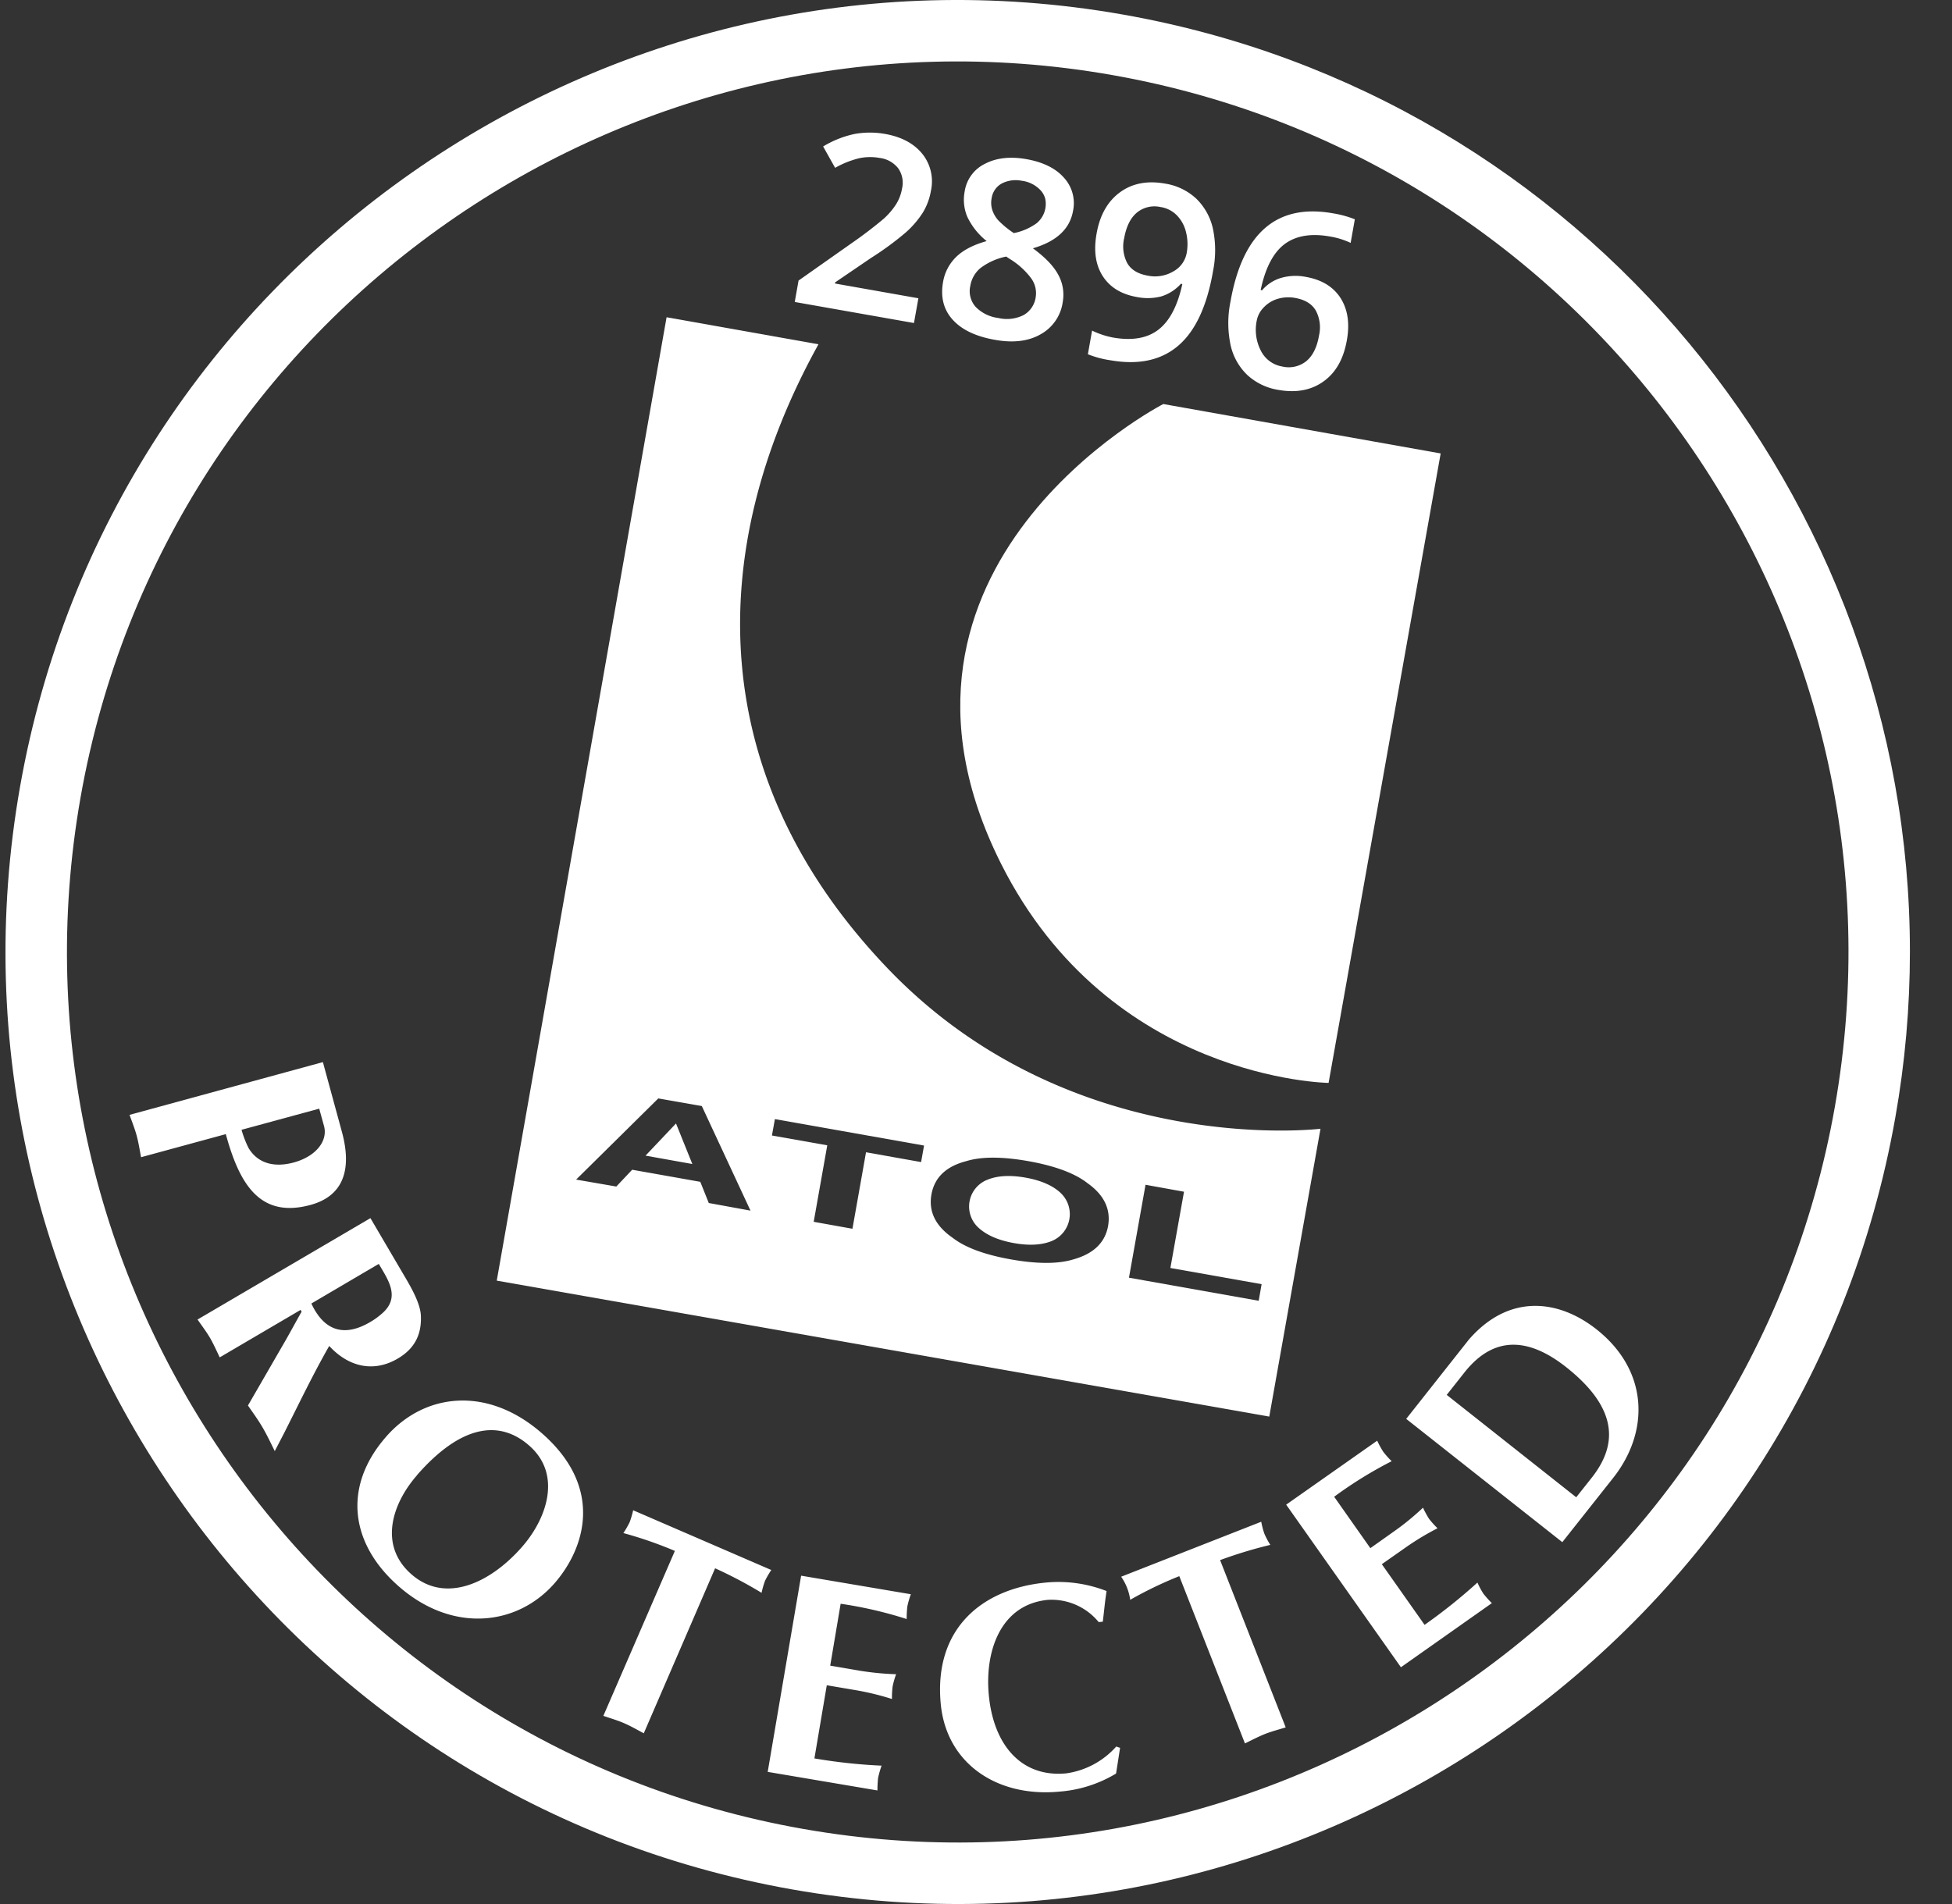 <svg xmlns="http://www.w3.org/2000/svg" width="41" height="40" fill="none" viewBox="0 0 41 40"><rect x="0" y="0" width="41" height="40" fill="#333333" stroke="none"/><g id="Atol_Logo" fill="#fff" clip-path="url(#clip0_7155_53290)"><g id="Vector"><path id="Vector_2" d="M27.906 22.75s-4.595-.058-6.879-4.603c-3.154-6.281 3.407-9.659 3.407-9.659l5.826 1.038-2.354 13.224Z"/><path id="Vector_3" d="M22.27 25.055a.61.61 0 0 1-.18 1.017c-.21.085-.474.1-.794.043-.32-.058-.564-.162-.735-.315a.603.603 0 0 1 .182-1.017c.211-.086.479-.1.798-.043.319.057.563.162.73.315Zm-8.711-.777.983.176-.343-.852-.64.676Zm14.177-.566L26.66 29.76l-16.226-2.856 3.567-20.239 3.19.568c-2.409 4.353-2.377 9.113 1.46 13.118 3.838 4.005 9.084 3.362 9.084 3.362Zm-11.973 1.72-1.022-2.196-.914-.16-1.726 1.705.844.146.333-.353 1.431.254.178.445.876.16Zm3.646-1.366-3.133-.556-.062.345 1.162.206-.285 1.607.814.146.285-1.607 1.157.206.062-.347Zm3.42.78c-.265-.202-.674-.353-1.227-.452-.554-.098-.99-.098-1.308 0-.423.11-.666.343-.73.7-.063.358.085.661.446.91.264.205.673.356 1.226.454.553.098.989.097 1.308 0 .423-.118.666-.351.73-.7.062-.359-.087-.662-.445-.911Zm3.67 2.132-1.916-.34.286-1.602-.808-.146-.348 1.952 2.725.485.061-.349Z"/><path id="Vector_4" d="M.421 16.528c-1.915 10.859 5.363 21.251 16.222 23.166 10.86 1.915 21.252-5.36 23.167-16.221.204-1.15.306-2.315.306-3.482 0-9.518-6.838-17.977-16.528-19.685C12.73-1.61 2.336 5.668.421 16.528Zm16.446 21.894C6.71 36.632-.098 26.91 1.692 16.752 3.483 6.594 13.206-.215 23.364 1.577 33.522 3.368 40.331 13.089 38.54 23.249c-1.79 10.158-11.513 16.965-21.672 15.173Z"/><path id="Vector_5" d="M2.963 24.31c-.029-.15-.052-.304-.092-.451-.04-.148-.098-.292-.15-.438l4.061-1.108.398 1.46c.225.822.014 1.357-.657 1.54-1.054.287-1.49-.421-1.78-1.487l-1.78.485Zm2.11-.575c.037.131.086.258.146.38.212.356.584.406.95.307.473-.129.72-.457.637-.765l-.101-.366-1.632.444ZM7.78 25.59l.662 1.128c.146.249.384.629.398.92.018.394-.127.693-.487.904-.519.304-1.043.164-1.438-.266-.337.589-.631 1.204-.937 1.81l-.207.399c-.082-.165-.16-.333-.256-.497-.096-.165-.202-.308-.307-.461l.741-1.283c.097-.163.253-.454.386-.688l-.022-.037-1.698.997c-.067-.139-.129-.28-.206-.413-.078-.132-.172-.255-.26-.382l3.631-2.13Zm-1.24 1.795c.272.584.699.707 1.24.386.09-.052.173-.113.25-.182.39-.342.113-.714-.074-1.037l-1.417.833Zm1.836 5.942c-1.022-.894-1.183-2.096-.266-3.144.803-.92 2.126-1.077 3.275-.07 1.314 1.152.892 2.42.27 3.14-.784.904-2.148 1.065-3.279.074Zm.384-2.336c-.526.6-.811 1.476-.118 2.082.71.623 1.652.19 2.323-.576.522-.596.843-1.522.15-2.128-.64-.562-1.45-.416-2.355.619v.003Zm4.761 5.422c-.136-.073-.27-.15-.41-.211-.14-.061-.292-.105-.438-.155l1.502-3.465a8.471 8.471 0 0 0-1.082-.375c.05-.073.094-.15.133-.23.03-.081.054-.164.073-.249l2.901 1.255a1.987 1.987 0 0 0-.13.224c-.031.083-.055.168-.074.255a9.208 9.208 0 0 0-.976-.515l-1.498 3.466Zm5.61-2.92c-.03.083-.055.168-.073.255-.01.088-.015.177-.014.265a8.622 8.622 0 0 0-1.387-.321l-.219 1.3.63.108c.25.04.501.065.754.072a1.91 1.91 0 0 0-.073.255c-.011.088-.016.177-.014.266a5.627 5.627 0 0 0-.74-.182l-.629-.107-.26 1.537c.466.08.938.131 1.411.152-.03.084-.054.17-.073.256-.01.088-.014.176-.014.265l-2.305-.39.702-4.122 2.304.39Zm4.395 3.226-.084.54c-.36.217-.766.347-1.185.379-1.307.127-2.375-.584-2.497-1.836-.154-1.595.877-2.428 2.207-2.555.433-.042.87.02 1.276.178-.035.214-.052.425-.08.644l-.086.008a1.282 1.282 0 0 0-1.066-.467c-1.015.099-1.33 1.11-1.241 2.008.101 1.045.685 1.728 1.626 1.637a1.724 1.724 0 0 0 1.05-.564l.08.028Zm3.479-.43c-.146.046-.297.084-.438.14-.141.057-.28.13-.418.197l-1.379-3.514c-.355.142-.7.308-1.031.497a1.122 1.122 0 0 0-.19-.485l2.942-1.155c.016.085.038.17.066.251.035.081.077.16.125.235-.358.086-.71.193-1.055.32l1.378 3.514Zm1.922-6.023a1.8 1.8 0 0 0 .127.233c.054.07.113.137.177.198a8.674 8.674 0 0 0-1.208.747l.76 1.08.522-.37c.206-.146.4-.307.584-.48.037.081.08.159.127.234.055.07.114.136.178.198a5.604 5.604 0 0 0-.65.39l-.52.365.898 1.274a11.37 11.37 0 0 0 1.11-.888c.036.081.078.16.126.234.055.07.114.136.177.198l-1.91 1.347-2.41-3.416 1.912-1.344Zm1.91-2.106c.854-1 1.906-.857 2.696-.233 1.088.86 1.128 2.137.348 3.124l-1.066 1.347-3.279-2.59 1.302-1.648Zm2.27 3.295.324-.409c.525-.664.593-1.432-.534-2.324-.905-.715-1.6-.568-2.137.11l-.373.472 2.72 2.151Z"/></g><path id="Vector_6" d="m19.197 6.786-2.504-.442.08-.45 1.122-.79c.23-.159.454-.33.668-.51.1-.09.188-.193.26-.305a.916.916 0 0 0 .124-.33.53.53 0 0 0-.08-.422.584.584 0 0 0-.391-.219 1.12 1.12 0 0 0-.424.005 1.964 1.964 0 0 0-.511.203l-.252-.449c.204-.124.43-.214.664-.263.21-.038.427-.038.638 0 .344.061.603.2.779.415a.923.923 0 0 1 .183.78 1.298 1.298 0 0 1-.17.458c-.1.155-.22.295-.358.416-.23.196-.475.375-.73.536l-.752.512-.005.025 1.752.31-.093.52Zm2.36-3.443c.35.062.614.191.789.389a.79.79 0 0 1 .192.699c-.067.38-.348.641-.843.785.264.194.444.383.538.566a.871.871 0 0 1 .088.568.914.914 0 0 1-.466.674c-.256.146-.575.184-.958.115-.401-.07-.697-.212-.887-.423-.19-.21-.258-.474-.202-.79a.954.954 0 0 1 .27-.523c.147-.146.362-.259.646-.338a1.44 1.44 0 0 1-.407-.511.922.922 0 0 1-.055-.531.774.774 0 0 1 .43-.584c.238-.123.526-.155.865-.096ZM20.38 6.008a.496.496 0 0 0 .112.438c.127.13.295.212.475.234a.78.78 0 0 0 .533-.061.512.512 0 0 0 .254-.376.53.53 0 0 0-.101-.404 1.595 1.595 0 0 0-.45-.403l-.068-.046c-.195.038-.378.12-.537.238a.617.617 0 0 0-.218.38ZM21.471 3.8a.64.64 0 0 0-.428.054.422.422 0 0 0-.215.313.498.498 0 0 0 .014.244.62.62 0 0 0 .128.22c.098.1.207.189.324.266.172-.033.335-.104.478-.206a.527.527 0 0 0 .182-.517.419.419 0 0 0-.092-.17.648.648 0 0 0-.39-.205V3.8Zm4.005 1.912c-.129.73-.372 1.247-.73 1.552-.359.306-.832.407-1.42.305a2.072 2.072 0 0 1-.476-.127l.088-.497c.14.068.287.117.439.146.401.07.72.016.954-.165.236-.181.403-.501.503-.959l-.03-.005a.918.918 0 0 1-.413.265 1.148 1.148 0 0 1-.511.013c-.328-.058-.566-.204-.717-.438-.151-.234-.195-.532-.13-.895.068-.386.23-.674.487-.864.257-.19.574-.253.95-.186.244.037.471.146.653.313.178.173.302.395.354.638.062.298.061.606-.002.904Zm-1.089-1.36a.584.584 0 0 0-.511.117c-.134.115-.22.292-.264.536a.757.757 0 0 0 .065.523c.08.139.225.227.432.263a.753.753 0 0 0 .537-.09.553.553 0 0 0 .279-.383 1.044 1.044 0 0 0-.013-.438.758.758 0 0 0-.19-.353.609.609 0 0 0-.335-.176Zm1.458 1.985c.255-1.445.972-2.064 2.15-1.856.158.025.313.067.462.126l-.088.496a1.626 1.626 0 0 0-.438-.135c-.395-.07-.712-.016-.949.16-.237.178-.405.5-.503.965l.03.005a.828.828 0 0 1 .393-.258c.17-.05.351-.058.526-.023.335.059.578.208.73.446.151.239.195.534.131.887-.069.39-.23.676-.487.861-.256.185-.571.246-.945.181a1.252 1.252 0 0 1-.657-.313 1.236 1.236 0 0 1-.354-.636 2.24 2.24 0 0 1-.001-.906ZM26.933 7.7a.591.591 0 0 0 .506-.114c.134-.112.223-.29.265-.534a.753.753 0 0 0-.067-.528c-.082-.14-.226-.228-.434-.265a.782.782 0 0 0-.368.02.658.658 0 0 0-.292.18.537.537 0 0 0-.146.275.955.955 0 0 0 .087.635.614.614 0 0 0 .45.331Z"/></g><defs><clipPath id="clip0_7155_53290"><path fill="#fff" d="M.115 0h40.001v40h-40z"/></clipPath></defs></svg>